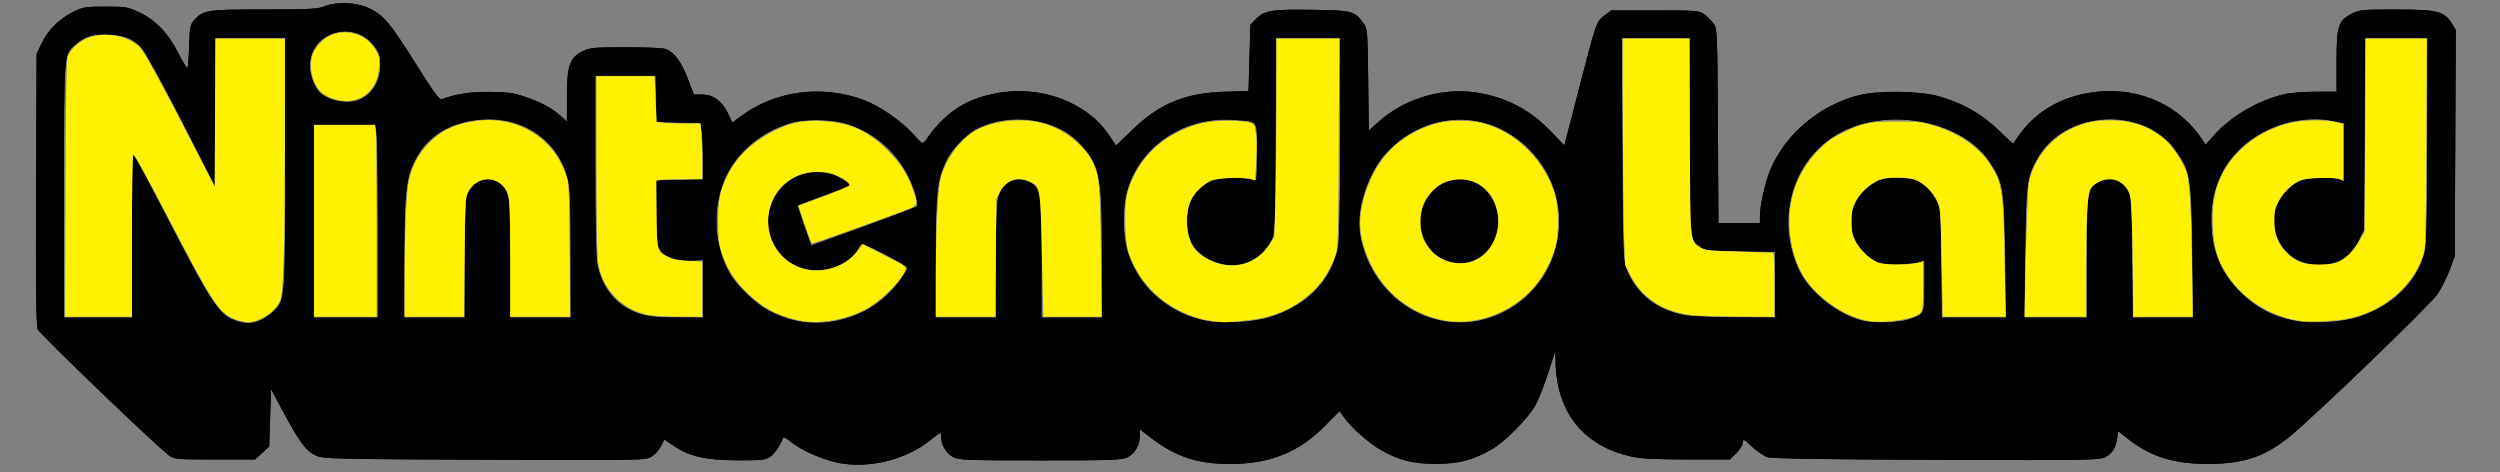 <?xml version="1.0" encoding="UTF-8" standalone="no"?>
<svg
   xmlns:dc="http://purl.org/dc/elements/1.1/"
   xmlns:cc="http://creativecommons.org/ns#"
   xmlns:rdf="http://www.w3.org/1999/02/22-rdf-syntax-ns#"
   xmlns:svg="http://www.w3.org/2000/svg"
   xmlns="http://www.w3.org/2000/svg"
   version="1.1"
   id="svg64"
   width="450"
   height="85"
   viewBox="0 0 450 85">
  <rect x="0" y="0" width="450" height="85" fill="#808080" stroke="none"/>
  <defs
     id="defs68" />
  <path
     style="fill:#000000;stroke-width:0.34"
     d="m 151.903,83.483 c -3.129,-0.415 -7.575,-2.282 -9.707,-4.075 -0.622,-0.523 -1.181,-0.8 -1.242,-0.616 -0.414,1.237 -1.446,2.774 -2.264,3.373 -0.873,0.639 -1.426,0.703 -5.955,0.688 -5.729,-0.019 -8.618,-0.679 -11.517,-2.63 l -1.661,-1.118 -0.577,1.208 c -0.317,0.664 -1.079,1.511 -1.693,1.882 -1.094,0.661 -1.693,0.672 -30.042,0.556 C 60.215,82.64 58.224,82.592 56.896,82.015 55.156,81.26 53.96,79.668 51.001,74.164 l -2.212,-4.114 -0.17,5.161 -0.17,5.161 -1.271,1.164 -1.271,1.164 h -7.256 c -6.994,0 -7.292,-0.028 -8.279,-0.766 C 27.977,80.142 7.136,60.124 6.786,59.28 6.51,58.614 6.429,51.502 6.496,34.028 L 6.59,9.702 7.473,7.83 C 8.591,5.461 10.7,3.354 13.17,2.141 c 1.769,-0.869 2.25,-0.947 5.841,-0.947 3.677,0 4.048,0.064 6.126,1.057 2.895,1.383 5.118,3.701 6.904,7.194 0.789,1.543 1.536,2.807 1.66,2.808 0.124,8.51e-4 0.277,-1.748 0.34,-3.886 0.106,-3.593 0.179,-3.957 0.965,-4.808 1.625,-1.76 2.265,-1.854 12.539,-1.854 7.976,0 9.709,-0.088 10.814,-0.55 2.112,-0.882 5.746,-0.756 7.975,0.278 2.69,1.247 3.834,2.596 8.48,9.999 3.263,5.198 4.295,6.602 4.728,6.433 2.425,-0.946 4.987,-1.342 8.552,-1.322 3.315,0.019 4.318,0.161 6.557,0.929 2.804,0.962 4.925,2.133 6.46,3.565 l 0.936,0.873 v -4.55 c 0,-5.558 0.509,-7.015 2.85,-8.148 1.294,-0.626 2.086,-0.701 7.424,-0.701 3.287,0 6.472,0.099 7.078,0.22 1.705,0.341 3.106,2.051 4.372,5.339 l 1.136,2.949 h 1.451 c 1.999,0 3.558,1.109 4.621,3.289 l 0.858,1.757 1.354,-1.021 c 6.291,-4.743 14.748,-5.877 22.387,-3.004 2.767,1.041 6.702,3.763 8.754,6.056 1.664,1.86 1.756,1.912 2.208,1.26 3.498,-5.047 7.032,-7.436 12.64,-8.546 8.087,-1.6 16.618,1.599 20.584,7.718 0.598,0.923 1.104,1.678 1.124,1.678 0.02,0 1.334,-1.269 2.92,-2.819 4.869,-4.759 9.627,-6.704 16.837,-6.884 l 4.084,-0.102 0.17,-5.966 0.17,-5.966 1.005,-1.048 c 1.484,-1.547 2.861,-1.77 10.227,-1.652 7.21,0.115 7.476,0.186 9.166,2.447 0.661,0.885 0.708,1.467 0.807,10.116 l 0.105,9.177 1.73,-1.555 c 4.941,-4.442 12.186,-6.437 18.633,-5.131 5.085,1.03 8.926,3.171 12.619,7.032 l 2.224,2.326 2.342,-9.091 c 3.38,-13.119 3.394,-13.162 4.85,-14.272 l 1.238,-0.945 h 7.914 c 7.462,0 7.967,0.04 8.854,0.702 0.517,0.386 1.256,1.124 1.642,1.641 0.684,0.916 0.704,1.371 0.796,18.441 l 0.094,17.501 h 3.734 3.735 v -1.161 c 0,-1.904 0.906,-6.056 1.803,-8.263 2.651,-6.523 8.919,-11.833 16.064,-13.606 3.465,-0.86 10.68,-0.778 14.167,0.161 4.186,1.127 7.78,3.136 10.834,6.053 l 2.678,2.558 1.019,-1.464 c 3.259,-4.683 8.447,-7.485 14.753,-7.97 7.536,-0.579 14.33,2.652 18.354,8.729 l 0.548,0.828 1.775,-1.942 c 2.983,-3.264 7.622,-5.948 12.273,-7.101 1.029,-0.255 3.595,-0.466 5.7,-0.469 l 3.829,-0.005 v -5.45 c 0,-6.409 0.295,-7.337 2.735,-8.588 1.396,-0.716 1.915,-0.765 7.972,-0.758 7.409,0.009 8.679,0.323 10.012,2.48 l 0.746,1.207 -0.098,20.358 -0.098,20.358 -0.884,2.417 c -0.486,1.329 -1.466,3.294 -2.178,4.366 -1.283,1.932 -22.461,22.33 -26.802,25.814 -4.399,3.53 -8.194,4.781 -14.547,4.795 -6.131,0.014 -10.393,-1.328 -14.463,-4.551 l -1.702,-1.348 -0.189,1.269 c -0.263,1.768 -0.842,2.695 -2.118,3.393 -1.026,0.561 -2.953,0.593 -30.363,0.497 -19.946,-0.069 -29.64,-0.22 -30.439,-0.474 -0.645,-0.204 -1.908,-1.06 -2.808,-1.901 -1.464,-1.369 -1.635,-1.45 -1.635,-0.769 0,0.419 -0.521,1.282 -1.157,1.918 l -1.157,1.157 h -7.709 c -5.833,0 -8.305,-0.133 -10.158,-0.546 -8.521,-1.9 -13.368,-7.981 -13.536,-16.98 l -0.038,-2.042 -1.267,3.924 c -0.697,2.158 -1.716,4.761 -2.265,5.785 -1.277,2.382 -5.557,6.714 -7.974,8.071 -3.507,1.969 -5.891,2.582 -10.039,2.582 -4.143,0 -6.575,-0.624 -9.974,-2.56 -2.052,-1.169 -5.368,-4.123 -6.528,-5.817 l -0.78,-1.138 -2.759,2.788 c -4.614,4.661 -9.795,6.732 -16.882,6.747 -5.877,0.012 -9.739,-1.238 -14.162,-4.586 l -2.173,-1.645 v 1.194 c 0,1.626 -0.812,3.07 -2.133,3.792 -1.004,0.548 -2.386,0.601 -15.734,0.601 -13.348,0 -14.73,-0.053 -15.734,-0.601 -1.224,-0.669 -2.133,-2.145 -2.133,-3.466 0,-0.477 -0.081,-0.868 -0.18,-0.868 -0.099,0 -0.98,0.636 -1.957,1.414 -4.043,3.218 -10.076,4.839 -15.389,4.134 z M 46.843,57.669 c 0.696,-0.29 1.767,-1.013 2.381,-1.607 2.117,-2.049 2.118,-2.051 2.118,-26.853 V 6.809 h -6.296 -6.296 l -0.009,13.357 -0.009,13.357 L 32.636,21.613 C 29.284,15.062 26.071,9.208 25.498,8.604 23.957,6.983 22.527,6.378 19.824,6.202 16.947,6.016 15.337,6.471 13.657,7.946 11.444,9.888 11.524,8.903 11.524,34.194 V 57.176 h 6.126 6.126 V 42.542 c 0,-8.048 0.115,-14.632 0.255,-14.63 0.14,0.002 2.922,5.17 6.182,11.486 7.89,15.285 9.19,17.243 12.156,18.301 1.737,0.619 2.937,0.611 4.473,-0.029 z m 104.04,0.014 c 3.161,-0.667 6.202,-2.202 8.475,-4.279 1.861,-1.701 3.946,-4.486 3.946,-5.27 0,-0.359 -7.452,-4.229 -8.144,-4.229 -0.137,0 -0.46,0.396 -0.72,0.88 -1.276,2.383 -4.949,4.084 -8.187,3.79 -4.641,-0.421 -7.957,-4.157 -7.919,-8.924 0.045,-5.758 5.595,-9.904 11.169,-8.343 1.609,0.451 3.83,1.867 3.358,2.142 -0.152,0.089 -2.267,0.89 -4.7,1.781 -2.433,0.891 -4.481,1.669 -4.551,1.729 -0.07,0.06 0.445,1.715 1.144,3.677 l 1.271,3.568 3.11,-1.126 c 10.852,-3.929 15.734,-5.751 15.958,-5.955 0.141,-0.128 0.009,-1.067 -0.293,-2.086 -1.799,-6.06 -6.129,-10.626 -11.979,-12.631 -2.993,-1.026 -8.16,-1.094 -10.955,-0.144 -4.42,1.502 -7.952,4.171 -10.24,7.737 -3.578,5.576 -3.568,14.081 0.024,19.678 1.387,2.161 4.71,5.244 6.758,6.269 4.288,2.147 8.049,2.67 12.477,1.736 z m 76.827,-0.355 c 7.054,-1.815 12.024,-6.685 13.158,-12.891 0.234,-1.284 0.369,-8.505 0.369,-19.823 V 6.809 h -5.774 -5.774 l -0.097,17.611 c -0.095,17.302 -0.11,17.635 -0.831,18.972 -2.193,4.064 -6.898,5.471 -11.047,3.303 -2.706,-1.414 -3.829,-3.193 -3.986,-6.319 -0.195,-3.858 1.373,-6.518 4.664,-7.912 1.283,-0.544 6.04,-0.533 7.276,0.016 0.553,0.246 0.596,-0.112 0.596,-5.007 0,-6.107 0.39,-5.566 -4.254,-5.902 -8.789,-0.635 -16.699,4.597 -19.097,12.632 -0.925,3.097 -0.846,8.515 0.167,11.491 2.169,6.375 7.563,10.91 14.455,12.151 2.344,0.422 7.55,0.157 10.178,-0.52 z m 40.909,-0.28 c 12.641,-4.588 16.159,-20.611 6.629,-30.191 -7.278,-7.317 -18.293,-7.095 -25.604,0.514 -2.83,2.945 -4.99,8.479 -4.993,12.79 -0.002,4.202 2.212,9.261 5.489,12.537 4.985,4.985 12.11,6.662 18.48,4.35 z m -8.936,-10.464 c -1.726,-0.854 -2.941,-2.336 -3.67,-4.476 -1.097,-3.221 0.561,-7.394 3.569,-8.982 4.771,-2.519 10.046,0.996 10.046,6.695 0,5.638 -5.147,9.138 -9.945,6.763 z m 83.988,10.895 c 2.761,-0.96 2.723,-0.875 2.723,-5.996 v -4.595 l -0.766,0.237 c -0.421,0.13 -1.932,0.32 -3.358,0.421 -3.048,0.217 -4.612,-0.202 -6.305,-1.688 -4.249,-3.731 -3.39,-10.494 1.657,-13.052 1.515,-0.768 2.071,-0.864 4.375,-0.759 2.278,0.103 2.84,0.26 4.095,1.143 0.88,0.618 1.799,1.69 2.325,2.711 0.865,1.679 0.87,1.742 0.974,11.482 l 0.104,9.794 h 5.801 5.801 L 360.946,46.201 C 360.779,33.842 360.618,32.866 358.132,29.121 c -4.776,-7.195 -17.519,-9.867 -26.367,-5.527 -8.883,4.357 -12.417,15.486 -7.943,25.015 1.87,3.983 6.85,7.949 11.458,9.127 2.01,0.514 6.573,0.373 8.389,-0.259 z m 79.803,-0.127 c 6.726,-1.729 11.857,-6.581 13.065,-12.357 0.249,-1.19 0.377,-7.989 0.377,-19.993 V 6.809 h -5.598 -5.598 l -0.102,17.271 -0.102,17.271 -0.944,1.923 c -1.489,3.032 -3.761,4.38 -7.359,4.365 -4.535,-0.018 -7.854,-3.432 -7.86,-8.086 -0.003,-2.735 1.991,-5.746 4.589,-6.926 1.518,-0.689 5.649,-0.865 7.127,-0.303 l 0.873,0.332 v -5.238 -5.238 l -1.718,-0.369 c -5.725,-1.228 -12.425,0.668 -16.788,4.749 -3.641,3.406 -5.408,7.683 -5.408,13.089 0,5.116 1.508,9.059 4.773,12.482 3.04,3.187 6.281,4.914 10.718,5.71 2.336,0.419 7.379,0.17 9.955,-0.492 z M 68.016,41.399 c 0,-8.677 -0.097,-16.488 -0.216,-17.356 L 67.584,22.464 H 62.015 56.446 V 39.82 57.176 h 5.785 5.785 z m 15.662,5.653 c 0.004,-5.568 0.149,-10.737 0.322,-11.486 0.661,-2.863 3.815,-4.183 5.961,-2.495 1.784,1.403 1.876,2.072 1.876,13.544 V 57.176 h 5.445 5.445 V 45.677 c 0,-9.233 -0.103,-11.894 -0.522,-13.502 -2.082,-7.993 -9.812,-12.257 -18.506,-10.207 -4.184,0.986 -7.193,3.303 -9.049,6.965 -1.583,3.124 -1.87,5.817 -1.87,17.553 V 57.176 h 5.445 5.445 l 0.008,-10.124 z m 42.872,4.935 3.4e-4,-5.19 -1.787,0.096 c -2.581,0.139 -4.973,-0.573 -5.838,-1.737 -0.66,-0.888 -0.714,-1.402 -0.714,-6.806 v -5.846 l 4.169,-0.096 4.169,-0.096 v -3.515 c 0,-1.933 -0.097,-4.221 -0.215,-5.084 l -0.215,-1.568 -3.954,-0.095 -3.954,-0.095 -0.096,-4.169 -0.096,-4.169 h -5.435 -5.435 v 16.148 c 0,10.66 0.13,16.761 0.383,17.951 0.938,4.422 3.627,7.497 7.692,8.796 1.5,0.479 3.072,0.632 6.644,0.646 l 4.679,0.018 3.4e-4,-5.19 z m 52.748,-4.869 c 0,-6.308 0.142,-10.624 0.382,-11.575 0.696,-2.763 3.264,-3.981 5.718,-2.711 1.897,0.981 2.067,2.116 2.067,13.803 V 57.176 h 5.445 5.445 V 45.739 c 0,-14.424 -0.334,-16.046 -4.131,-20.06 -4.173,-4.413 -12.441,-5.539 -18.388,-2.505 -2.015,1.028 -4.616,3.774 -5.59,5.902 -1.6,3.496 -1.827,5.631 -1.833,17.295 l -0.006,10.805 h 5.445 5.445 z m 140.209,4.124 v -5.934 l -6.272,-0.106 c -5.743,-0.097 -6.353,-0.166 -7.232,-0.82 -1.83,-1.361 -1.8,-1.027 -1.805,-19.961 l -0.005,-17.611 h -6.138 -6.138 l 0.1,19.993 c 0.091,18.201 0.154,20.131 0.704,21.525 1.851,4.694 5.568,7.584 10.895,8.473 0.973,0.162 4.947,0.313 8.83,0.335 l 7.061,0.04 z m 56.152,-4.819 c 0,-11.836 0.114,-12.582 2.071,-13.594 2.09,-1.081 4.195,-0.428 5.333,1.652 0.522,0.954 0.607,2.389 0.704,11.89 l 0.11,10.805 h 5.45 5.45 L 394.638,45.35 c -0.157,-13.353 -0.331,-14.443 -2.897,-18.138 -5.777,-8.318 -20.252,-7.47 -25.118,1.47 -1.813,3.331 -1.933,4.289 -2.103,16.838 l -0.158,11.656 h 5.649 5.649 z M 64.506,18.018 c 2.408,-0.91 3.96,-3.338 3.962,-6.2 0.001,-1.628 -0.17,-2.211 -0.991,-3.373 C 63.858,3.322 55.765,5.683 55.765,11.862 c 0,1.561 0.708,3.559 1.629,4.597 1.431,1.612 4.937,2.381 7.111,1.559 z"
     id="path92" />
  <path
     id="path8"
     d="m 151.903,83.483 c -3.129,-0.415 -7.575,-2.282 -9.707,-4.075 -0.622,-0.523 -1.181,-0.8 -1.242,-0.616 -0.414,1.237 -1.446,2.774 -2.264,3.373 -0.873,0.639 -1.426,0.703 -5.955,0.688 -5.729,-0.019 -8.618,-0.679 -11.517,-2.63 l -1.661,-1.118 -0.577,1.208 c -0.317,0.664 -1.079,1.511 -1.693,1.882 -1.094,0.661 -1.693,0.672 -30.042,0.556 C 60.215,82.64 58.224,82.592 56.896,82.015 55.156,81.26 53.96,79.668 51.001,74.164 l -2.212,-4.114 -0.17,5.161 -0.17,5.161 -1.271,1.164 -1.271,1.164 h -7.256 c -6.994,0 -7.292,-0.028 -8.279,-0.766 C 27.977,80.142 7.136,60.124 6.786,59.28 6.51,58.614 6.429,51.502 6.496,34.028 L 6.59,9.702 7.473,7.83 C 8.591,5.461 10.7,3.354 13.17,2.141 c 1.769,-0.869 2.25,-0.947 5.841,-0.947 3.677,0 4.048,0.064 6.126,1.057 2.895,1.383 5.118,3.701 6.904,7.194 0.789,1.543 1.536,2.807 1.66,2.808 0.124,8.51e-4 0.277,-1.748 0.34,-3.886 0.106,-3.593 0.179,-3.957 0.965,-4.808 1.625,-1.76 2.265,-1.854 12.539,-1.854 7.976,0 9.709,-0.088 10.814,-0.55 2.112,-0.882 5.746,-0.756 7.975,0.278 2.69,1.247 3.834,2.596 8.48,9.999 3.263,5.198 4.295,6.602 4.728,6.433 2.425,-0.946 4.987,-1.342 8.552,-1.322 3.315,0.019 4.318,0.161 6.557,0.929 2.804,0.962 4.925,2.133 6.46,3.565 l 0.936,0.873 v -4.55 c 0,-5.558 0.509,-7.015 2.85,-8.148 1.294,-0.626 2.086,-0.701 7.424,-0.701 3.287,0 6.472,0.099 7.078,0.22 1.705,0.341 3.106,2.051 4.372,5.339 l 1.136,2.949 h 1.451 c 1.999,0 3.558,1.109 4.621,3.289 l 0.858,1.757 1.354,-1.021 c 6.291,-4.743 14.748,-5.877 22.387,-3.004 2.767,1.041 6.702,3.763 8.754,6.056 1.664,1.86 1.756,1.912 2.208,1.26 3.498,-5.047 7.032,-7.436 12.64,-8.546 8.087,-1.6 16.618,1.599 20.584,7.718 0.598,0.923 1.104,1.678 1.124,1.678 0.02,0 1.334,-1.269 2.92,-2.819 4.869,-4.759 9.627,-6.704 16.837,-6.884 l 4.084,-0.102 0.17,-5.966 0.17,-5.966 1.005,-1.048 c 1.484,-1.547 2.861,-1.77 10.227,-1.652 7.21,0.115 7.476,0.186 9.166,2.447 0.661,0.885 0.708,1.467 0.807,10.116 l 0.105,9.177 1.73,-1.555 c 4.941,-4.442 12.186,-6.437 18.633,-5.131 5.085,1.03 8.926,3.171 12.619,7.032 l 2.224,2.326 2.342,-9.091 c 3.38,-13.119 3.394,-13.162 4.85,-14.272 l 1.238,-0.945 h 7.914 c 7.462,0 7.967,0.04 8.854,0.702 0.517,0.386 1.256,1.124 1.642,1.641 0.684,0.916 0.704,1.371 0.796,18.441 l 0.094,17.501 h 3.734 3.735 v -1.161 c 0,-1.904 0.906,-6.056 1.803,-8.263 2.651,-6.523 8.919,-11.833 16.064,-13.606 3.465,-0.86 10.68,-0.778 14.167,0.161 4.186,1.127 7.78,3.136 10.834,6.053 l 2.678,2.558 1.019,-1.464 c 3.259,-4.683 8.447,-7.485 14.753,-7.97 7.536,-0.579 14.33,2.652 18.354,8.729 l 0.548,0.828 1.775,-1.942 c 2.983,-3.264 7.622,-5.948 12.273,-7.101 1.029,-0.255 3.595,-0.466 5.7,-0.469 l 3.829,-0.005 v -5.45 c 0,-6.409 0.295,-7.337 2.735,-8.588 1.396,-0.716 1.915,-0.765 7.972,-0.758 7.409,0.009 8.679,0.323 10.012,2.48 l 0.746,1.207 -0.098,20.358 -0.098,20.358 -0.884,2.417 c -0.486,1.329 -1.466,3.294 -2.178,4.366 -1.283,1.932 -22.461,22.33 -26.802,25.814 -4.399,3.53 -8.194,4.781 -14.547,4.795 -6.131,0.014 -10.393,-1.328 -14.463,-4.551 l -1.702,-1.348 -0.189,1.269 c -0.263,1.768 -0.842,2.695 -2.118,3.393 -1.026,0.561 -2.953,0.593 -30.363,0.497 -19.946,-0.069 -29.64,-0.22 -30.439,-0.474 -0.645,-0.204 -1.908,-1.06 -2.808,-1.901 -1.464,-1.369 -1.635,-1.45 -1.635,-0.769 0,0.419 -0.521,1.282 -1.157,1.918 l -1.157,1.157 h -7.709 c -5.833,0 -8.305,-0.133 -10.158,-0.546 -8.521,-1.9 -13.368,-7.981 -13.536,-16.98 l -0.038,-2.042 -1.267,3.924 c -0.697,2.158 -1.716,4.761 -2.265,5.785 -1.277,2.382 -5.557,6.714 -7.974,8.071 -3.507,1.969 -5.891,2.582 -10.039,2.582 -4.143,0 -6.575,-0.624 -9.974,-2.56 -2.052,-1.169 -5.368,-4.123 -6.528,-5.817 l -0.78,-1.138 -2.759,2.788 c -4.614,4.661 -9.795,6.732 -16.882,6.747 -5.877,0.012 -9.739,-1.238 -14.162,-4.586 l -2.173,-1.645 v 1.194 c 0,1.626 -0.812,3.07 -2.133,3.792 -1.004,0.548 -2.386,0.601 -15.734,0.601 -13.348,0 -14.73,-0.053 -15.734,-0.601 -1.224,-0.669 -2.133,-2.145 -2.133,-3.466 0,-0.477 -0.081,-0.868 -0.18,-0.868 -0.099,0 -0.98,0.636 -1.957,1.414 -4.043,3.218 -10.076,4.839 -15.389,4.134 z M 46.843,57.669 c 0.696,-0.29 1.767,-1.013 2.381,-1.607 2.117,-2.049 2.118,-2.051 2.118,-26.853 V 6.809 h -6.296 -6.296 l -0.009,13.357 -0.009,13.357 L 32.636,21.613 C 29.284,15.062 26.071,9.208 25.498,8.604 23.957,6.983 22.527,6.378 19.824,6.202 16.947,6.016 15.337,6.471 13.657,7.946 11.444,9.888 11.524,8.903 11.524,34.194 V 57.176 h 6.126 6.126 V 42.542 c 0,-8.048 0.115,-14.632 0.255,-14.63 0.14,0.002 2.922,5.17 6.182,11.486 7.89,15.285 9.19,17.243 12.156,18.301 1.737,0.619 2.937,0.611 4.473,-0.029 z m 104.04,0.014 c 3.161,-0.667 6.202,-2.202 8.475,-4.279 1.861,-1.701 3.946,-4.486 3.946,-5.27 0,-0.359 -7.452,-4.229 -8.144,-4.229 -0.137,0 -0.46,0.396 -0.72,0.88 -1.276,2.383 -4.949,4.084 -8.187,3.79 -4.641,-0.421 -7.957,-4.157 -7.919,-8.924 0.045,-5.758 5.595,-9.904 11.169,-8.343 1.609,0.451 3.83,1.867 3.358,2.142 -0.152,0.089 -2.267,0.89 -4.7,1.781 -2.433,0.891 -4.481,1.669 -4.551,1.729 -0.07,0.06 0.445,1.715 1.144,3.677 l 1.271,3.568 3.11,-1.126 c 10.852,-3.929 15.734,-5.751 15.958,-5.955 0.141,-0.128 0.009,-1.067 -0.293,-2.086 -1.799,-6.06 -6.129,-10.626 -11.979,-12.631 -2.993,-1.026 -8.16,-1.094 -10.955,-0.144 -4.42,1.502 -7.952,4.171 -10.24,7.737 -3.578,5.576 -3.568,14.081 0.024,19.678 1.387,2.161 4.71,5.244 6.758,6.269 4.288,2.147 8.049,2.67 12.477,1.736 z m 76.827,-0.355 c 7.054,-1.815 12.024,-6.685 13.158,-12.891 0.234,-1.284 0.369,-8.505 0.369,-19.823 V 6.809 h -5.774 -5.774 l -0.097,17.611 c -0.095,17.302 -0.11,17.635 -0.831,18.972 -2.193,4.064 -6.898,5.471 -11.047,3.303 -2.706,-1.414 -3.829,-3.193 -3.986,-6.319 -0.195,-3.858 1.373,-6.518 4.664,-7.912 1.283,-0.544 6.04,-0.533 7.276,0.016 0.553,0.246 0.596,-0.112 0.596,-5.007 0,-6.107 0.39,-5.566 -4.254,-5.902 -8.789,-0.635 -16.699,4.597 -19.097,12.632 -0.925,3.097 -0.846,8.515 0.167,11.491 2.169,6.375 7.563,10.91 14.455,12.151 2.344,0.422 7.55,0.157 10.178,-0.52 z m 40.909,-0.28 c 12.641,-4.588 16.159,-20.611 6.629,-30.191 -7.278,-7.317 -18.293,-7.095 -25.604,0.514 -2.83,2.945 -4.99,8.479 -4.993,12.79 -0.002,4.202 2.212,9.261 5.489,12.537 4.985,4.985 12.11,6.662 18.48,4.35 z m -8.936,-10.464 c -1.726,-0.854 -2.941,-2.336 -3.67,-4.476 -1.097,-3.221 0.561,-7.394 3.569,-8.982 4.771,-2.519 10.046,0.996 10.046,6.695 0,5.638 -5.147,9.138 -9.945,6.763 z m 83.988,10.895 c 2.761,-0.96 2.723,-0.875 2.723,-5.996 v -4.595 l -0.766,0.237 c -0.421,0.13 -1.932,0.32 -3.358,0.421 -3.048,0.217 -4.612,-0.202 -6.305,-1.688 -4.249,-3.731 -3.39,-10.494 1.657,-13.052 1.515,-0.768 2.071,-0.864 4.375,-0.759 2.278,0.103 2.84,0.26 4.095,1.143 0.88,0.618 1.799,1.69 2.325,2.711 0.865,1.679 0.87,1.742 0.974,11.482 l 0.104,9.794 h 5.801 5.801 L 360.946,46.201 C 360.779,33.842 360.618,32.866 358.132,29.121 c -4.776,-7.195 -17.519,-9.867 -26.367,-5.527 -8.883,4.357 -12.417,15.486 -7.943,25.015 1.87,3.983 6.85,7.949 11.458,9.127 2.01,0.514 6.573,0.373 8.389,-0.259 z m 79.803,-0.127 c 6.726,-1.729 11.857,-6.581 13.065,-12.357 0.249,-1.19 0.377,-7.989 0.377,-19.993 V 6.809 h -5.598 -5.598 l -0.102,17.271 -0.102,17.271 -0.944,1.923 c -1.489,3.032 -3.761,4.38 -7.359,4.365 -4.535,-0.018 -7.854,-3.432 -7.86,-8.086 -0.003,-2.735 1.991,-5.746 4.589,-6.926 1.518,-0.689 5.649,-0.865 7.127,-0.303 l 0.873,0.332 v -5.238 -5.238 l -1.718,-0.369 c -5.725,-1.228 -12.425,0.668 -16.788,4.749 -3.641,3.406 -5.408,7.683 -5.408,13.089 0,5.116 1.508,9.059 4.773,12.482 3.04,3.187 6.281,4.914 10.718,5.71 2.336,0.419 7.379,0.17 9.955,-0.492 z M 68.016,41.399 c 0,-8.677 -0.097,-16.488 -0.216,-17.356 L 67.584,22.464 H 62.015 56.446 V 39.82 57.176 h 5.785 5.785 z m 15.662,5.653 c 0.004,-5.568 0.149,-10.737 0.322,-11.486 0.661,-2.863 3.815,-4.183 5.961,-2.495 1.784,1.403 1.876,2.072 1.876,13.544 V 57.176 h 5.445 5.445 V 45.677 c 0,-9.233 -0.103,-11.894 -0.522,-13.502 -2.082,-7.993 -9.812,-12.257 -18.506,-10.207 -4.184,0.986 -7.193,3.303 -9.049,6.965 -1.583,3.124 -1.87,5.817 -1.87,17.553 V 57.176 h 5.445 5.445 l 0.008,-10.124 z m 42.872,4.935 3.4e-4,-5.19 -1.787,0.096 c -2.581,0.139 -4.973,-0.573 -5.838,-1.737 -0.66,-0.888 -0.714,-1.402 -0.714,-6.806 v -5.846 l 4.169,-0.096 4.169,-0.096 v -3.515 c 0,-1.933 -0.097,-4.221 -0.215,-5.084 l -0.215,-1.568 -3.954,-0.095 -3.954,-0.095 -0.096,-4.169 -0.096,-4.169 h -5.435 -5.435 v 16.148 c 0,10.66 0.13,16.761 0.383,17.951 0.938,4.422 3.627,7.497 7.692,8.796 1.5,0.479 3.072,0.632 6.644,0.646 l 4.679,0.018 3.4e-4,-5.19 z m 52.748,-4.869 c 0,-6.308 0.142,-10.624 0.382,-11.575 0.696,-2.763 3.264,-3.981 5.718,-2.711 1.897,0.981 2.067,2.116 2.067,13.803 V 57.176 h 5.445 5.445 V 45.739 c 0,-14.424 -0.334,-16.046 -4.131,-20.06 -4.173,-4.413 -12.441,-5.539 -18.388,-2.505 -2.015,1.028 -4.616,3.774 -5.59,5.902 -1.6,3.496 -1.827,5.631 -1.833,17.295 l -0.006,10.805 h 5.445 5.445 z m 140.209,4.124 v -5.934 l -6.272,-0.106 c -5.743,-0.097 -6.353,-0.166 -7.232,-0.82 -1.83,-1.361 -1.8,-1.027 -1.805,-19.961 l -0.005,-17.611 h -6.138 -6.138 l 0.1,19.993 c 0.091,18.201 0.154,20.131 0.704,21.525 1.851,4.694 5.568,7.584 10.895,8.473 0.973,0.162 4.947,0.313 8.83,0.335 l 7.061,0.04 z m 56.152,-4.819 c 0,-11.836 0.114,-12.582 2.071,-13.594 2.09,-1.081 4.195,-0.428 5.333,1.652 0.522,0.954 0.607,2.389 0.704,11.89 l 0.11,10.805 h 5.45 5.45 L 394.638,45.35 c -0.157,-13.353 -0.331,-14.443 -2.897,-18.138 -5.777,-8.318 -20.252,-7.47 -25.118,1.47 -1.813,3.331 -1.933,4.289 -2.103,16.838 l -0.158,11.656 h 5.649 5.649 z M 64.506,18.018 c 2.408,-0.91 3.96,-3.338 3.962,-6.2 0.001,-1.628 -0.17,-2.211 -0.991,-3.373 C 63.858,3.322 55.765,5.683 55.765,11.862 c 0,1.561 0.708,3.559 1.629,4.597 1.431,1.612 4.937,2.381 7.111,1.559 z"
     style="fill:#000000;stroke-width:0.34" />
  <path
     id="path10"
     d="M 42.319,57.491 C 39.503,56.409 38.399,54.756 30.889,40.379 25.392,29.856 24.212,27.73 23.958,27.887 23.841,27.959 23.746,34.544 23.746,42.522 V 57.026 H 17.729 11.711 l 0.08,-22.968 c 0.06,-17.058 0.158,-23.189 0.381,-23.828 0.394,-1.127 1.659,-2.422 3.067,-3.142 3.133,-1.602 8.2,-0.74 10.17,1.729 0.926,1.16 4.122,7.04 9.059,16.667 l 4.173,8.136 0.065,-13.33 0.065,-13.33 h 6.256 6.256 l -0.01,18.337 c -0.01,18.403 -0.228,26.776 -0.746,28.553 -0.56,1.924 -3.753,4.184 -5.878,4.162 -0.551,-0.006 -1.599,-0.24 -2.33,-0.521 z"
     style="fill:#fff200;stroke-width:0.25;fill-opacity:1" />
  <path
     id="path12"
     d="M 59.843,17.75 C 59.112,17.498 58.191,16.981 57.796,16.602 56.055,14.934 55.41,11.395 56.472,9.335 58.845,4.733 65.07,4.614 67.711,9.121 c 0.588,1.003 0.645,1.313 0.54,2.923 -0.309,4.732 -3.992,7.232 -8.409,5.707 z"
     style="fill:#fff200;stroke-width:0.25;fill-opacity:1" />
  <path
     id="path14"
     d="M 56.539,39.753 V 22.481 h 5.473 5.473 l 0.159,1.161 c 0.088,0.639 0.159,8.411 0.159,17.273 v 16.111 h -5.632 -5.632 z"
     style="fill:#fff200;stroke-width:0.25;fill-opacity:1" />
  <path
     id="path16"
     d="m 72.819,49.954 c 0.011,-8.83 0.33,-15.574 0.842,-17.773 0.558,-2.397 1.731,-4.558 3.438,-6.336 2.28,-2.375 4.99,-3.635 8.846,-4.114 7.137,-0.887 13.66,3.069 15.889,9.637 0.587,1.728 0.596,1.919 0.702,13.705 l 0.107,11.953 H 97.24 91.836 V 46.9 c 0,-6.594 -0.099,-10.589 -0.284,-11.453 -0.823,-3.851 -5.625,-4.35 -7.377,-0.766 -0.42,0.859 -0.469,1.88 -0.557,11.643 l -0.096,10.702 h -5.356 -5.356 z"
     style="fill:#fff200;stroke-width:0.25;fill-opacity:1" />
  <path
     id="path18"
     d="m 116.434,56.647 c -4.685,-1.018 -8.199,-4.861 -8.82,-9.648 -0.133,-1.025 -0.245,-8.932 -0.25,-17.572 l -0.008,-15.708 h 5.23 5.23 l 0.181,4.1 0.181,4.1 1.132,0.155 c 0.623,0.085 2.396,0.155 3.941,0.155 h 2.808 l 0.161,1.539 c 0.088,0.846 0.161,3.099 0.161,5.007 v 3.468 l -3.567,0.003 c -1.962,0.002 -3.828,0.073 -4.147,0.159 l -0.579,0.155 0.079,5.924 c 0.09,6.748 0.11,6.823 2.104,7.789 0.896,0.434 1.763,0.597 3.643,0.688 l 2.467,0.119 v 4.973 4.973 l -4.193,-0.02 c -2.516,-0.012 -4.818,-0.156 -5.754,-0.359 z"
     style="fill:#fff200;stroke-width:0.25;fill-opacity:1" />
  <path
     id="path20"
     d="m 143.528,57.629 c -4.017,-0.898 -6.983,-2.642 -9.957,-5.855 -1.826,-1.973 -2.888,-3.828 -3.726,-6.514 -0.497,-1.593 -0.586,-2.409 -0.586,-5.382 0,-3.917 0.318,-5.5 1.658,-8.248 1.715,-3.517 4.702,-6.315 8.855,-8.294 2.823,-1.345 4.892,-1.723 8.375,-1.529 4.867,0.271 8.145,1.758 11.656,5.287 2.349,2.361 3.629,4.38 4.639,7.315 0.726,2.109 0.661,2.542 -0.451,3.016 -2.817,1.201 -17.737,6.523 -17.881,6.379 -0.094,-0.094 -0.677,-1.653 -1.296,-3.466 l -1.126,-3.295 4.61,-1.712 c 2.536,-0.941 4.611,-1.835 4.613,-1.986 0.004,-0.382 -0.696,-0.957 -1.875,-1.539 -1.394,-0.688 -2.246,-0.861 -4.166,-0.844 -3.351,0.03 -6.266,1.87 -7.701,4.863 -3.242,6.76 2.394,14.181 9.634,12.685 2.553,-0.527 4.311,-1.641 5.869,-3.719 l 0.632,-0.843 3.498,1.793 c 4.838,2.479 4.59,2.234 3.733,3.698 -1.178,2.013 -4.469,5.064 -6.744,6.253 -3.845,2.01 -8.586,2.758 -12.266,1.934 z"
     style="fill:#fff200;stroke-width:0.25;fill-opacity:1" />
  <path
     id="path22"
     d="m 168.445,50.079 c 0.012,-8.849 0.356,-16.02 0.862,-17.961 0.975,-3.74 3.892,-7.524 6.894,-8.944 3.158,-1.493 7.529,-1.926 11.07,-1.097 3.766,0.882 7.58,3.684 9.243,6.791 1.369,2.559 1.506,3.944 1.641,16.58 l 0.123,11.578 h -5.24 -5.24 L 187.55,46.074 c -0.281,-12.376 -0.286,-12.409 -2.063,-13.315 -2.23,-1.138 -4.401,-0.408 -5.536,1.863 l -0.626,1.251 -0.087,10.576 -0.087,10.576 h -5.357 -5.357 z"
     style="fill:#fff200;stroke-width:0.25;fill-opacity:1" />
  <path
     id="path24"
     d="m 218.042,57.758 c -5.513,-0.715 -10.988,-4.459 -13.55,-9.265 -1.521,-2.854 -1.812,-4.053 -1.941,-7.988 -0.139,-4.233 0.191,-6.099 1.569,-8.892 1.769,-3.583 4.645,-6.338 8.499,-8.141 2.711,-1.268 5.003,-1.741 8.435,-1.739 3.372,0.002 4.656,0.288 4.814,1.074 0.339,1.682 0.395,3.098 0.241,6.193 l -0.17,3.436 -0.89,-0.246 c -1.445,-0.399 -6.266,-0.131 -7.299,0.406 -1.216,0.632 -2.701,2.094 -3.293,3.242 -1.168,2.263 -1.077,6.197 0.193,8.368 1.184,2.024 4.266,3.56 7.143,3.56 2.742,0 5.072,-1.284 6.656,-3.669 l 0.911,-1.373 0.184,-4.801 c 0.101,-2.641 0.193,-10.687 0.203,-17.881 l 0.019,-13.08 h 5.647 5.647 l -0.088,18.712 c -0.081,17.276 -0.123,18.818 -0.543,20.089 -1.437,4.345 -4.217,7.565 -8.424,9.755 -2.468,1.285 -4.952,1.944 -8.497,2.255 -3.185,0.279 -3.217,0.279 -5.467,-0.012 z"
     style="fill:#fff200;stroke-width:0.25;fill-opacity:1" />
  <path
     id="path26"
     d="m 260.441,57.763 c -7.385,-1.147 -13.302,-6.699 -15.189,-14.253 -0.706,-2.823 -0.55,-5.472 0.516,-8.764 2.16,-6.674 6.583,-10.917 13.168,-12.632 1.903,-0.496 5.838,-0.496 7.765,-0.001 6.311,1.622 11.603,6.943 13.311,13.385 0.585,2.208 0.582,6.576 -0.007,8.761 -1.416,5.255 -4.824,9.454 -9.559,11.779 -3.292,1.616 -6.806,2.222 -10.004,1.725 z m 4.995,-10.858 c 2.936,-1.227 4.8,-5.034 4.16,-8.496 -0.741,-4.007 -3.641,-6.406 -7.382,-6.106 -1.893,0.152 -3.268,0.824 -4.518,2.207 -1.498,1.658 -2.012,3.03 -2.012,5.368 0,2.276 0.493,3.65 1.873,5.222 1.867,2.126 5.254,2.902 7.88,1.805 z"
     style="fill:#fff200;stroke-width:0.25;fill-opacity:1" />
  <path
     id="path28"
     d="m 304.865,56.765 c -5.327,-0.478 -9.396,-3.108 -11.537,-7.457 l -0.816,-1.658 -0.19,-5.388 c -0.104,-2.963 -0.197,-12.119 -0.207,-20.345 l -0.017,-14.957 h 5.993 5.993 l 0.078,17.586 c 0.087,19.672 0.009,18.838 1.861,19.983 0.919,0.568 1.241,0.604 6.85,0.767 3.237,0.094 6.027,0.181 6.199,0.193 0.241,0.017 0.313,1.352 0.313,5.779 v 5.758 l -6.196,-0.035 c -3.408,-0.019 -7.153,-0.121 -8.323,-0.226 z"
     style="fill:#fff200;stroke-width:0.25;fill-opacity:1" />
  <path
     id="path30"
     d="m 336.407,57.785 c -4.134,-0.594 -9.156,-4.012 -11.717,-7.975 -1.91,-2.955 -2.949,-7.761 -2.54,-11.747 0.444,-4.325 2.186,-8.004 5.256,-11.101 1.521,-1.534 2.349,-2.132 4.256,-3.068 3.634,-1.785 4.891,-2.042 9.877,-2.023 3.898,0.015 4.444,0.074 6.496,0.702 4.663,1.426 8.277,3.959 10.364,7.263 2.004,3.173 2.205,4.634 2.446,17.739 l 0.173,9.45 h -5.672 -5.672 l -0.021,-1.815 c -0.011,-0.998 -0.099,-5.42 -0.194,-9.825 -0.168,-7.765 -0.192,-8.048 -0.774,-9.243 -0.745,-1.53 -2.232,-3.044 -3.602,-3.666 -1.482,-0.673 -5.612,-0.671 -7.097,0.003 -1.46,0.663 -3.252,2.386 -4.04,3.883 -0.575,1.094 -0.664,1.561 -0.664,3.515 0,1.951 0.089,2.421 0.661,3.51 0.822,1.563 2.798,3.441 4.104,3.902 1.161,0.41 5.752,0.426 7.183,0.026 l 0.939,-0.263 v 4.305 c 0,3.467 -0.075,4.412 -0.385,4.854 -0.817,1.166 -6.074,2.048 -9.378,1.573 z"
     style="fill:#fff200;stroke-width:0.25;fill-opacity:1" />
  <path
     id="path32"
     d="m 364.454,55.587 c 0.056,-7.413 0.517,-21.523 0.742,-22.717 0.719,-3.814 3.659,-7.7 7.158,-9.462 2.614,-1.316 4.54,-1.759 7.609,-1.748 3.976,0.014 7.074,1.143 9.878,3.598 1.291,1.13 3.294,4.228 3.769,5.828 0.538,1.812 0.836,7.175 0.958,17.242 l 0.105,8.699 h -5.353 -5.353 l -0.019,-6.196 c -0.011,-3.408 -0.101,-8.344 -0.202,-10.97 -0.168,-4.392 -0.23,-4.85 -0.768,-5.721 -0.781,-1.263 -1.872,-1.895 -3.266,-1.892 -1.4,0.004 -2.998,0.863 -3.481,1.871 -0.515,1.073 -0.74,5.446 -0.758,14.708 l -0.016,8.198 h -5.507 -5.507 z"
     style="fill:#fff200;stroke-width:0.25;fill-opacity:1" />
  <path
     id="path34"
     d="m 414.04,57.766 c -5.638,-0.764 -10.816,-4.225 -13.711,-9.166 -1.359,-2.318 -1.894,-4.459 -2.028,-8.108 -0.139,-3.777 0.277,-6.132 1.564,-8.851 2.109,-4.459 6.684,-8.051 12.016,-9.437 2.361,-0.613 6.275,-0.731 8.449,-0.254 l 1.439,0.316 v 5.101 5.101 l -0.758,-0.264 c -0.434,-0.151 -1.959,-0.221 -3.567,-0.164 -2.277,0.082 -3.009,0.205 -3.859,0.651 -1.368,0.717 -2.719,2.122 -3.541,3.683 -0.562,1.067 -0.659,1.566 -0.66,3.379 -10e-4,2.512 0.501,3.845 2.105,5.585 1.577,1.711 3.131,2.301 6.024,2.286 1.613,-0.008 2.671,-0.141 3.289,-0.413 1.406,-0.619 2.893,-2.11 3.916,-3.928 l 0.931,-1.653 0.079,-17.335 0.079,-17.335 h 5.515 5.515 l -0.102,18.837 c -0.1,18.563 -0.11,18.86 -0.646,20.379 -2.05,5.812 -7.613,10.248 -14.197,11.321 -2.326,0.379 -6.091,0.508 -7.853,0.269 z"
     style="fill:#fff200;stroke-width:0.25;fill-opacity:1" />
</svg>
